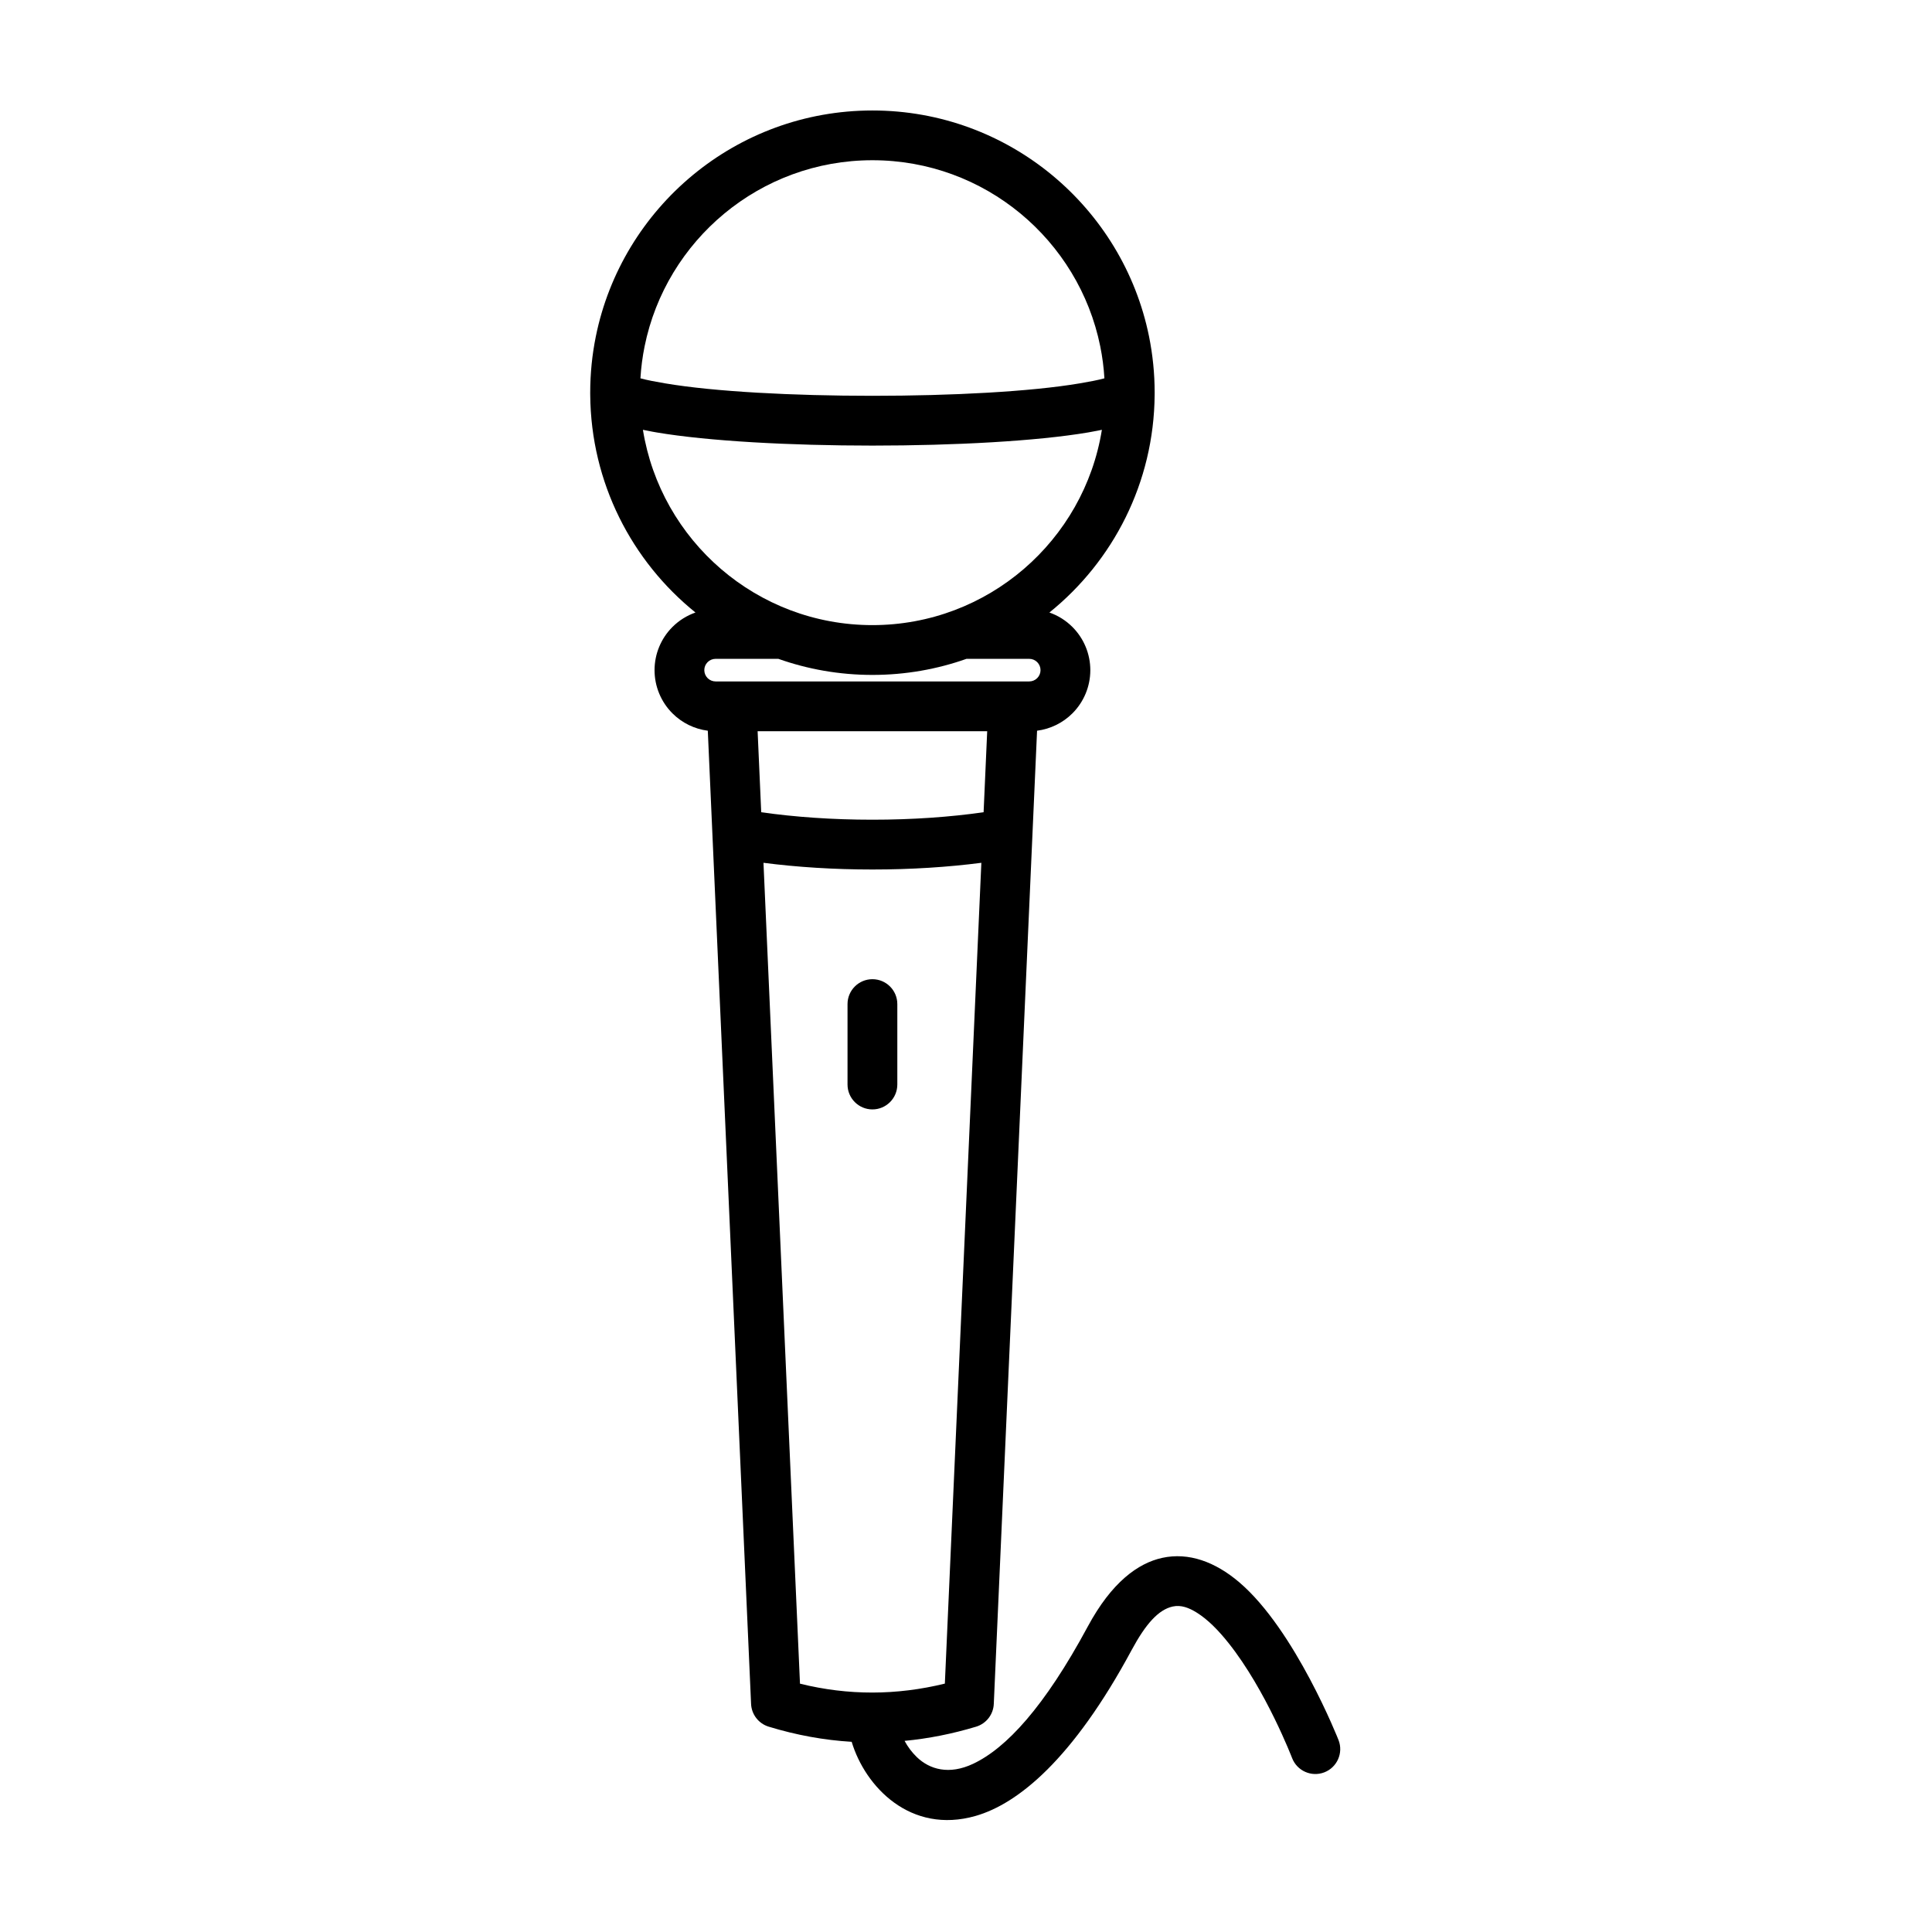 <?xml version="1.0" encoding="UTF-8"?>
<!-- Uploaded to: SVG Repo, www.svgrepo.com, Generator: SVG Repo Mixer Tools -->
<svg fill="#000000" width="800px" height="800px" version="1.1" viewBox="144 144 512 512" xmlns="http://www.w3.org/2000/svg">
 <path d="m369.7 605.59c3.574 11.898 15.586 24.598 32.859 19.645 11.211-3.215 25.75-15 41.32-43.926 3.746-6.957 7.129-10.742 10.926-11.57 2.172-0.473 4.262 0.324 6.305 1.594 3.019 1.871 5.848 4.797 8.484 8.113 9.914 12.461 16.828 30.465 16.828 30.465 1.312 3.394 5.133 5.09 8.531 3.781 3.398-1.312 5.09-5.133 3.781-8.531 0 0-11.469-29.207-26.332-41.852-6.367-5.418-13.395-7.988-20.406-6.457-6.406 1.398-13.41 6.465-19.73 18.207-11.488 21.332-21.605 32.227-30.371 36.363-6.359 3-11.52 1.52-14.953-1.797-1.305-1.262-2.391-2.734-3.223-4.277 6.32-0.598 12.641-1.855 18.957-3.758 2.684-0.809 4.566-3.223 4.688-6.023l11.469-257.92c3.527-0.453 6.828-2.062 9.371-4.602 3.035-3.035 4.742-7.152 4.742-11.445s-1.707-8.41-4.742-11.445c-1.738-1.738-3.828-3.039-6.102-3.832 16.871-13.609 27.715-34.387 27.891-57.688l0.004-0.559c0-5.109-0.516-10.098-1.492-14.926-6.926-34.137-37.133-59.871-73.301-59.871-36.172 0-66.379 25.734-73.301 59.871-0.98 4.828-1.492 9.816-1.492 14.926l0.004 0.559c0.176 23.301 11.02 44.078 27.891 57.688-2.273 0.797-4.363 2.098-6.102 3.832-3.035 3.035-4.742 7.152-4.742 11.445s1.707 8.41 4.742 11.445c2.543 2.543 5.844 4.152 9.371 4.602l11.469 257.92c0.125 2.789 1.992 5.199 4.66 6.016 7.336 2.242 14.668 3.578 22 4.016zm34.371-232.94c-8.801 1.141-18.574 1.777-28.871 1.777-10.293 0-20.07-0.637-28.871-1.777l9.676 217.54c12.797 3.168 25.594 3.117 38.391-0.016l9.672-217.52zm-35.469 37.445v21.312c0 3.641 2.957 6.598 6.598 6.598s6.598-2.957 6.598-6.598v-21.312c0-3.641-2.957-6.598-6.598-6.598s-6.598 2.957-6.598 6.598zm36.062-50.844 0.953-21.473h-60.84l0.953 21.473c8.859 1.27 18.871 1.98 29.465 1.98 10.598 0 20.609-0.711 29.465-1.98zm-54.395-40.652h-16.629c-0.793 0-1.555 0.316-2.117 0.875-0.562 0.562-0.875 1.324-0.875 2.117 0 0.793 0.316 1.555 0.875 2.117 0.562 0.562 1.324 0.879 2.117 0.879h83.117c0.793 0 1.555-0.316 2.117-0.879s0.875-1.32 0.875-2.117c0-0.793-0.316-1.555-0.875-2.117-0.562-0.562-1.324-0.875-2.117-0.875h-16.629c-7.797 2.758-16.191 4.262-24.93 4.262s-17.133-1.504-24.93-4.262zm-35.887-60.695 2.512 0.496c0.375 0.07 0.762 0.137 1.148 0.203 13.621 2.305 35.387 3.484 57.156 3.484s43.535-1.18 57.152-3.484l2.613-0.484c0.355-0.07 0.703-0.141 1.047-0.215-4.715 29.328-30.168 51.758-60.816 51.758-30.648 0-56.098-22.43-60.816-51.762zm121.19-22.141c-5.703-28.113-30.582-49.301-60.371-49.301s-54.668 21.188-60.371 49.301c-0.562 2.769-0.938 5.606-1.109 8.496 1.75 0.48 3.961 0.895 6.527 1.332 13.094 2.219 34.023 3.301 54.953 3.301s41.855-1.082 54.953-3.301c2.566-0.434 4.781-0.852 6.527-1.332-0.172-2.891-0.547-5.727-1.109-8.496z" fill-rule="evenodd"/>
</svg>